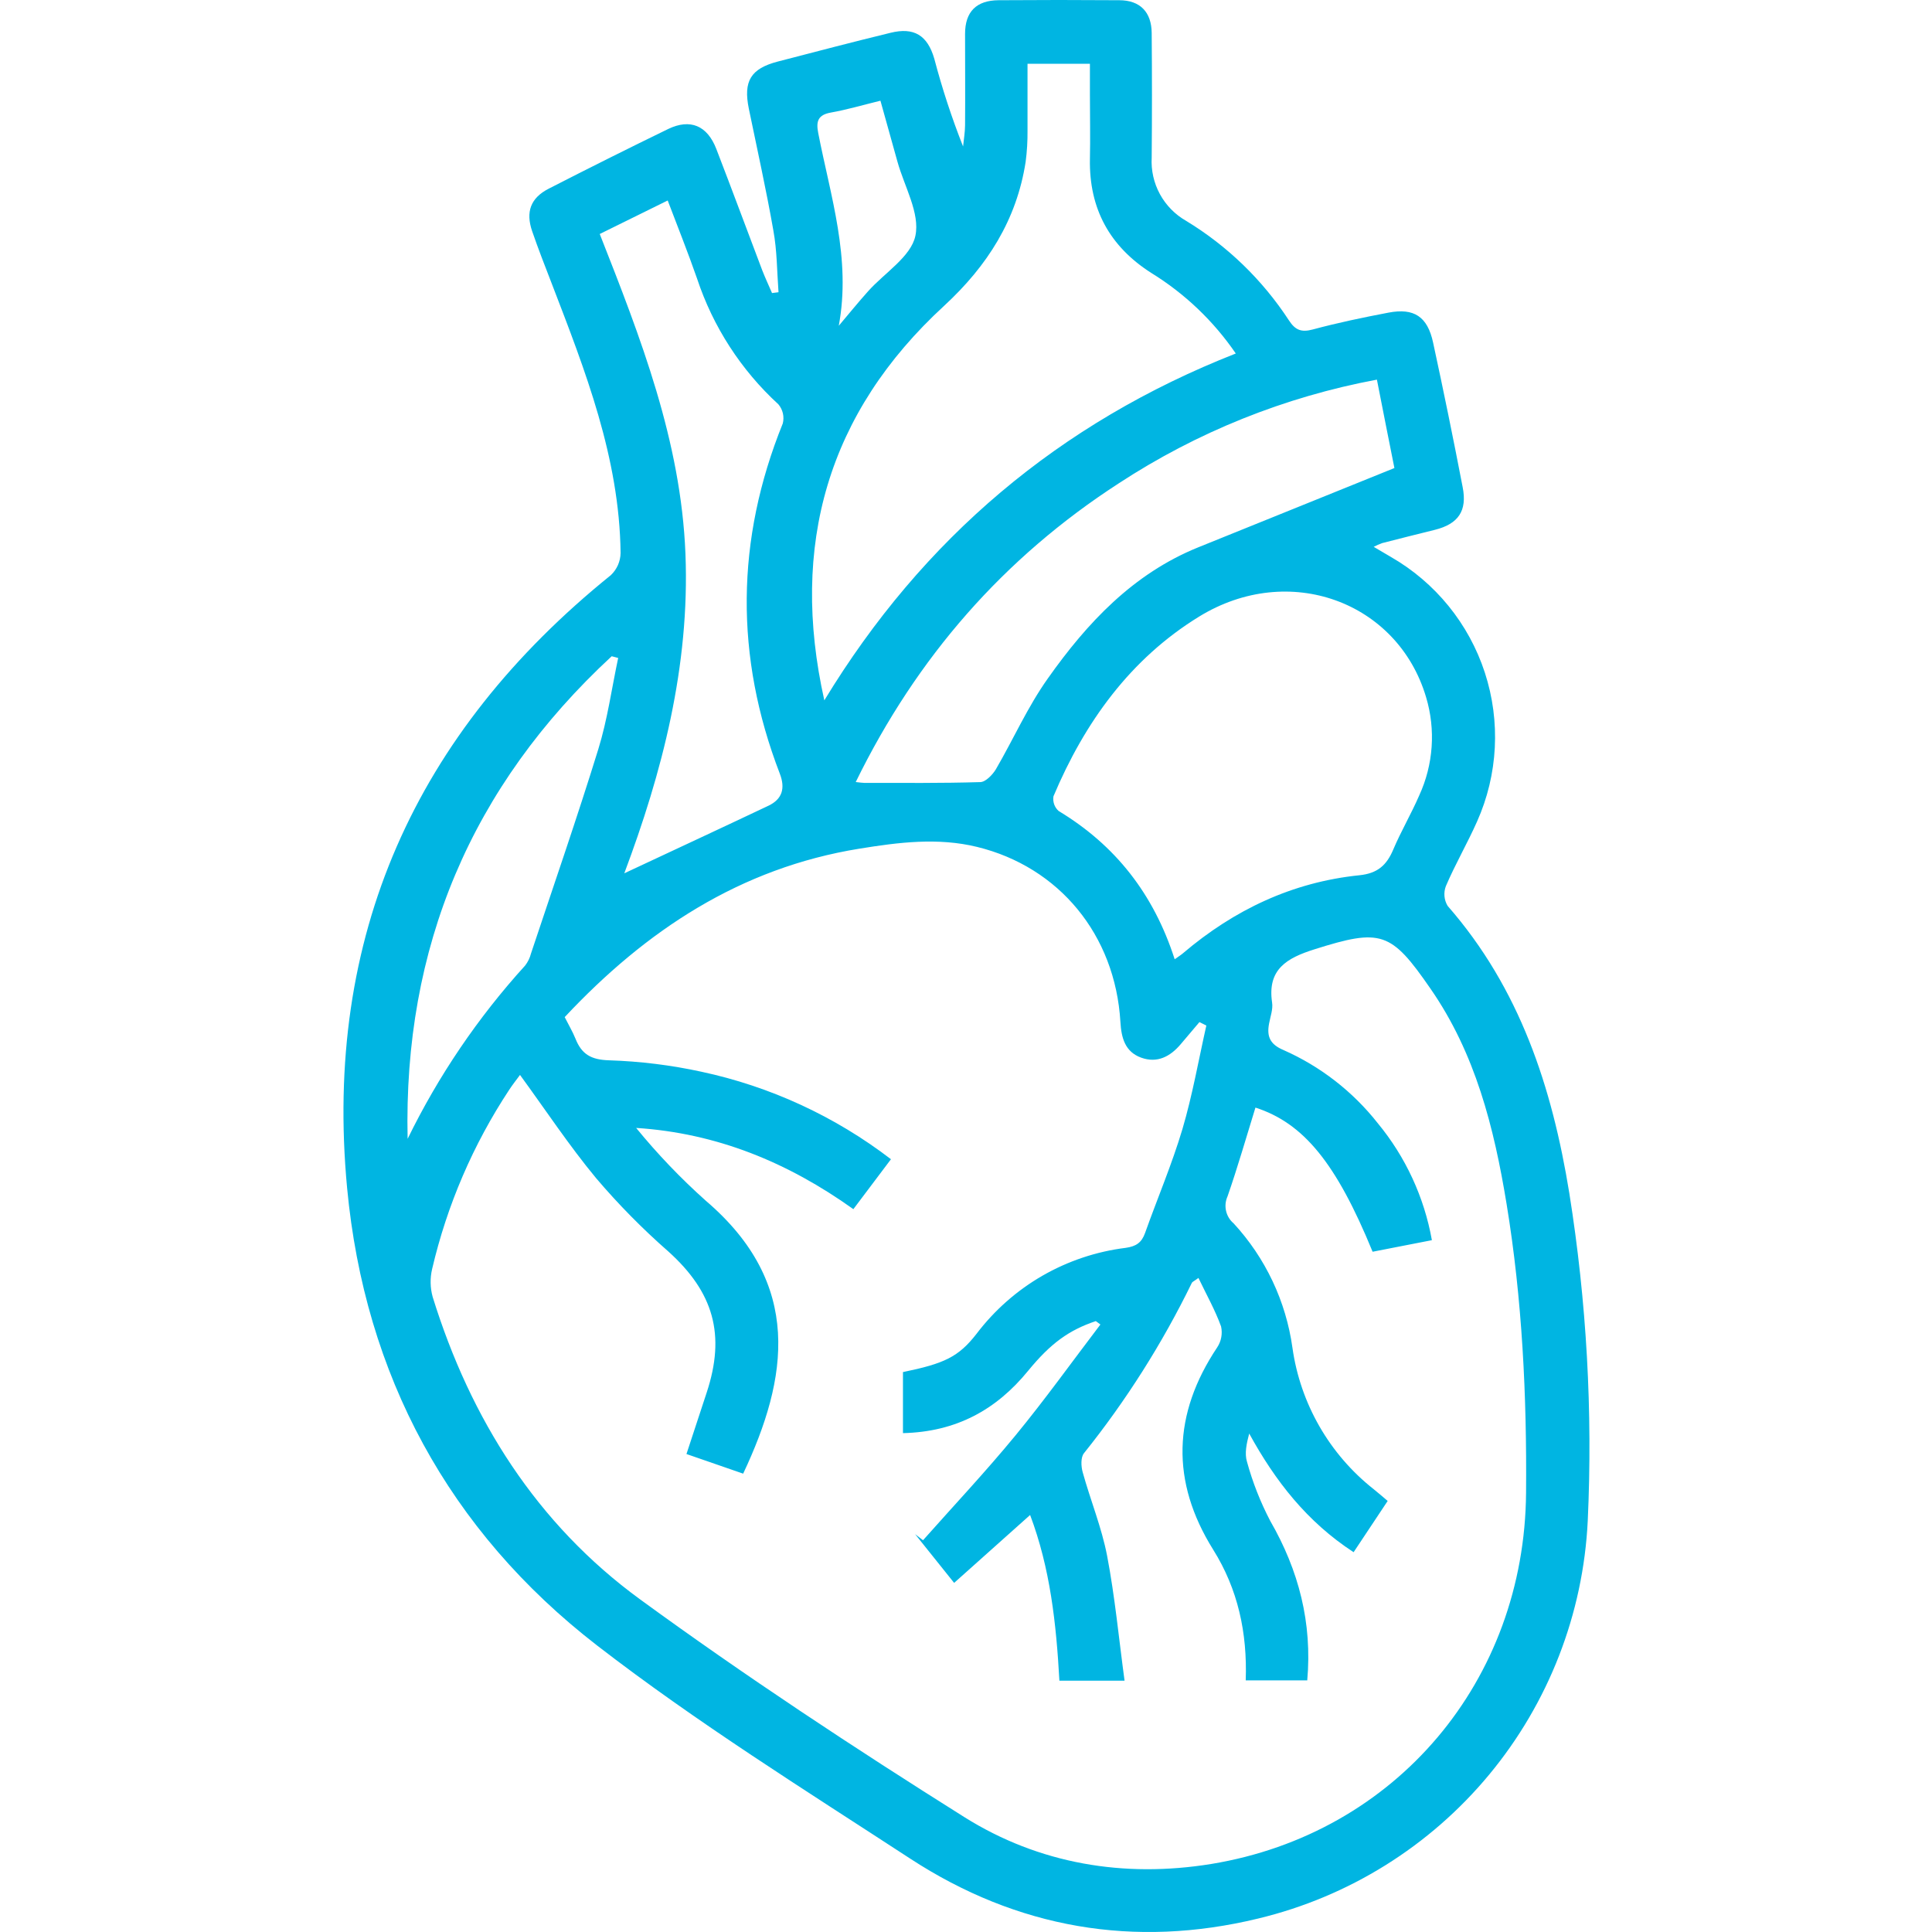<svg width="70" height="70" viewBox="0 0 70 70" fill="none" xmlns="http://www.w3.org/2000/svg">
<g id="i_2">
<path id="Vector" d="M28.207 10.588C28.151 9.834 28.155 9.081 28.019 8.344C27.761 6.869 27.433 5.405 27.131 3.935C26.928 2.94 27.199 2.486 28.181 2.23C29.541 1.876 30.9 1.521 32.266 1.188C33.114 0.979 33.604 1.275 33.852 2.13C34.136 3.209 34.484 4.269 34.894 5.307C34.919 5.051 34.964 4.796 34.966 4.542C34.975 3.436 34.966 2.332 34.966 1.228C34.966 0.421 35.379 0.014 36.181 0.008C37.638 -0.003 39.095 -0.003 40.552 0.008C41.306 0.008 41.722 0.436 41.728 1.197C41.741 2.705 41.741 4.209 41.728 5.71C41.702 6.17 41.805 6.628 42.025 7.033C42.245 7.437 42.574 7.773 42.974 8.001C44.47 8.909 45.743 10.142 46.7 11.607C46.93 11.96 47.149 12.05 47.567 11.937C48.47 11.694 49.389 11.502 50.309 11.327C51.228 11.152 51.722 11.464 51.925 12.418C52.302 14.159 52.659 15.903 52.995 17.65C53.165 18.509 52.839 18.984 51.987 19.197C51.35 19.355 50.716 19.513 50.081 19.677C49.974 19.715 49.871 19.761 49.772 19.813L50.393 20.178C52.008 21.106 53.222 22.6 53.799 24.371C54.376 26.142 54.276 28.064 53.517 29.765C53.165 30.558 52.726 31.312 52.387 32.105C52.342 32.222 52.325 32.347 52.336 32.472C52.347 32.596 52.386 32.716 52.451 32.823C55.066 35.813 56.236 39.389 56.86 43.235C57.486 47.159 57.71 51.136 57.527 55.105C57.362 58.475 56.109 61.7 53.956 64.297C51.804 66.894 48.867 68.724 45.587 69.512C41.099 70.601 36.848 69.864 32.984 67.345C29.151 64.845 25.249 62.412 21.635 59.62C16.26 55.463 13.215 49.822 12.576 43.039C11.721 33.941 15.039 26.562 22.133 20.838C22.242 20.734 22.329 20.61 22.39 20.472C22.45 20.334 22.483 20.186 22.485 20.035C22.444 16.587 21.209 13.441 19.994 10.283C19.749 9.65 19.501 9.017 19.28 8.374C19.041 7.677 19.226 7.174 19.874 6.84C21.313 6.102 22.761 5.378 24.217 4.67C25.008 4.293 25.624 4.547 25.952 5.393C26.517 6.856 27.062 8.329 27.619 9.797C27.727 10.074 27.855 10.345 27.972 10.618L28.207 10.588ZM43.422 46.302C43.252 46.427 43.2 46.444 43.183 46.48C42.113 48.676 40.801 50.747 39.273 52.654C39.154 52.803 39.167 53.129 39.228 53.342C39.508 54.355 39.916 55.343 40.113 56.371C40.396 57.852 40.537 59.36 40.745 60.894H38.384C38.269 58.821 38.052 56.825 37.323 54.891L34.57 57.351L33.157 55.586L33.443 55.806C34.565 54.542 35.723 53.31 36.795 52.006C37.867 50.702 38.847 49.332 39.87 47.989L39.703 47.866C38.728 48.194 38.069 48.669 37.253 49.664C36.096 51.083 34.642 51.88 32.716 51.925V49.713C34.205 49.406 34.727 49.17 35.382 48.326C36.03 47.473 36.841 46.757 37.769 46.222C38.697 45.688 39.723 45.344 40.786 45.212C41.163 45.159 41.363 45.023 41.487 44.676C41.934 43.42 42.461 42.187 42.842 40.908C43.205 39.68 43.426 38.408 43.708 37.157L43.458 37.032L42.778 37.835C42.401 38.28 41.93 38.532 41.347 38.321C40.765 38.11 40.628 37.611 40.594 37.021C40.405 33.873 38.376 31.412 35.401 30.685C33.978 30.338 32.556 30.519 31.137 30.749C26.819 31.448 23.403 33.709 20.46 36.852C20.603 37.136 20.746 37.375 20.85 37.632C21.074 38.197 21.415 38.398 22.069 38.417C23.192 38.453 24.311 38.591 25.409 38.83C27.907 39.364 30.254 40.447 32.281 42.001C31.817 42.617 31.386 43.192 30.919 43.81C28.543 42.114 25.971 41.055 23.049 40.867C23.82 41.811 24.664 42.693 25.573 43.505C29.102 46.519 28.563 49.922 26.926 53.393L24.872 52.682C25.134 51.883 25.366 51.175 25.602 50.463C26.3 48.356 25.852 46.817 24.215 45.343C23.279 44.523 22.404 43.635 21.598 42.687C20.618 41.504 19.768 40.217 18.841 38.947C18.717 39.116 18.574 39.295 18.449 39.486C17.142 41.467 16.197 43.665 15.657 45.977C15.578 46.31 15.585 46.658 15.676 46.988C17.049 51.418 19.444 55.215 23.197 57.952C27.005 60.73 30.951 63.33 34.943 65.839C37.647 67.535 40.724 68.049 43.887 67.535C50.586 66.433 55.241 60.888 55.292 54.084C55.321 50.578 55.155 47.09 54.587 43.625C54.132 40.853 53.457 38.161 51.82 35.808C50.399 33.752 50.037 33.633 47.624 34.396C46.635 34.709 45.911 35.112 46.09 36.322C46.128 36.565 46.028 36.831 45.981 37.085C45.892 37.552 46.013 37.839 46.505 38.046C47.843 38.638 49.015 39.548 49.92 40.697C50.927 41.917 51.602 43.377 51.88 44.934L49.732 45.353C48.413 42.133 47.228 40.693 45.487 40.13C45.155 41.202 44.846 42.283 44.477 43.344C44.402 43.509 44.382 43.694 44.422 43.871C44.461 44.048 44.557 44.207 44.696 44.324C45.85 45.575 46.594 47.149 46.828 48.835C47.114 50.858 48.169 52.693 49.773 53.958C49.935 54.088 50.092 54.224 50.278 54.382L49.044 56.239C47.358 55.141 46.207 53.664 45.261 51.94C45.167 52.296 45.086 52.66 45.182 52.967C45.385 53.707 45.667 54.423 46.022 55.103C47.06 56.903 47.548 58.802 47.364 60.884H45.135C45.195 59.158 44.856 57.585 43.953 56.142C42.414 53.675 42.489 51.231 44.104 48.814C44.176 48.704 44.226 48.581 44.249 48.451C44.273 48.322 44.27 48.189 44.242 48.06C44.027 47.469 43.718 46.919 43.422 46.302ZM29.867 25.375C33.432 19.508 38.382 15.321 44.775 12.808C43.971 11.633 42.93 10.64 41.719 9.893C40.211 8.934 39.458 7.568 39.49 5.768C39.507 4.992 39.49 4.218 39.49 3.441V2.311H37.229C37.229 3.146 37.229 3.941 37.229 4.734C37.233 5.112 37.21 5.49 37.161 5.864C36.835 7.969 35.774 9.633 34.212 11.076C29.988 14.956 28.612 19.762 29.867 25.375ZM42.561 34.756C42.715 34.645 42.794 34.598 42.862 34.538C44.715 32.963 46.828 31.96 49.255 31.712C49.911 31.644 50.239 31.35 50.478 30.786C50.761 30.117 51.132 29.488 51.42 28.823C51.935 27.705 52.023 26.437 51.669 25.258C50.64 21.797 46.697 20.342 43.445 22.341C40.952 23.873 39.299 26.172 38.169 28.851C38.153 28.949 38.162 29.049 38.194 29.142C38.227 29.235 38.283 29.319 38.357 29.384C40.415 30.626 41.8 32.392 42.561 34.756ZM31.005 28.335C31.169 28.352 31.239 28.365 31.307 28.365C32.711 28.365 34.114 28.38 35.516 28.337C35.704 28.337 35.959 28.077 36.081 27.875C36.718 26.782 37.231 25.614 37.965 24.582C39.386 22.57 41.052 20.789 43.411 19.832C45.77 18.875 48.085 17.948 50.522 16.958C50.333 16.028 50.122 14.935 49.888 13.755C46.553 14.377 43.374 15.653 40.535 17.512C36.366 20.212 33.221 23.805 31.005 28.335ZM21.73 8.478C23.218 12.256 24.671 15.977 24.835 20.062C24.999 24.147 23.981 28.015 22.619 31.642C24.339 30.835 26.097 30.021 27.844 29.192C28.341 28.955 28.46 28.563 28.253 28.028C26.62 23.786 26.656 19.557 28.362 15.342C28.392 15.222 28.393 15.097 28.366 14.977C28.338 14.857 28.283 14.745 28.203 14.65C26.848 13.407 25.833 11.837 25.255 10.091C24.927 9.149 24.56 8.233 24.192 7.264L21.73 8.478ZM14.769 41.262C15.884 38.978 17.318 36.864 19.028 34.982C19.127 34.853 19.199 34.705 19.239 34.547C20.06 32.081 20.912 29.624 21.679 27.14C22.01 26.068 22.163 24.942 22.398 23.839L22.163 23.777C17.074 28.486 14.61 34.317 14.769 41.268V41.262ZM30.389 11.805C30.741 11.389 31.086 10.963 31.452 10.554C32.049 9.885 33.008 9.301 33.166 8.544C33.34 7.73 32.767 6.759 32.516 5.857C32.313 5.124 32.108 4.393 31.9 3.649C31.239 3.811 30.677 3.977 30.105 4.078C29.639 4.161 29.562 4.393 29.645 4.815C30.091 7.11 30.845 9.373 30.389 11.811V11.805Z" fill="#00B5E2"/>
</g>
</svg>
